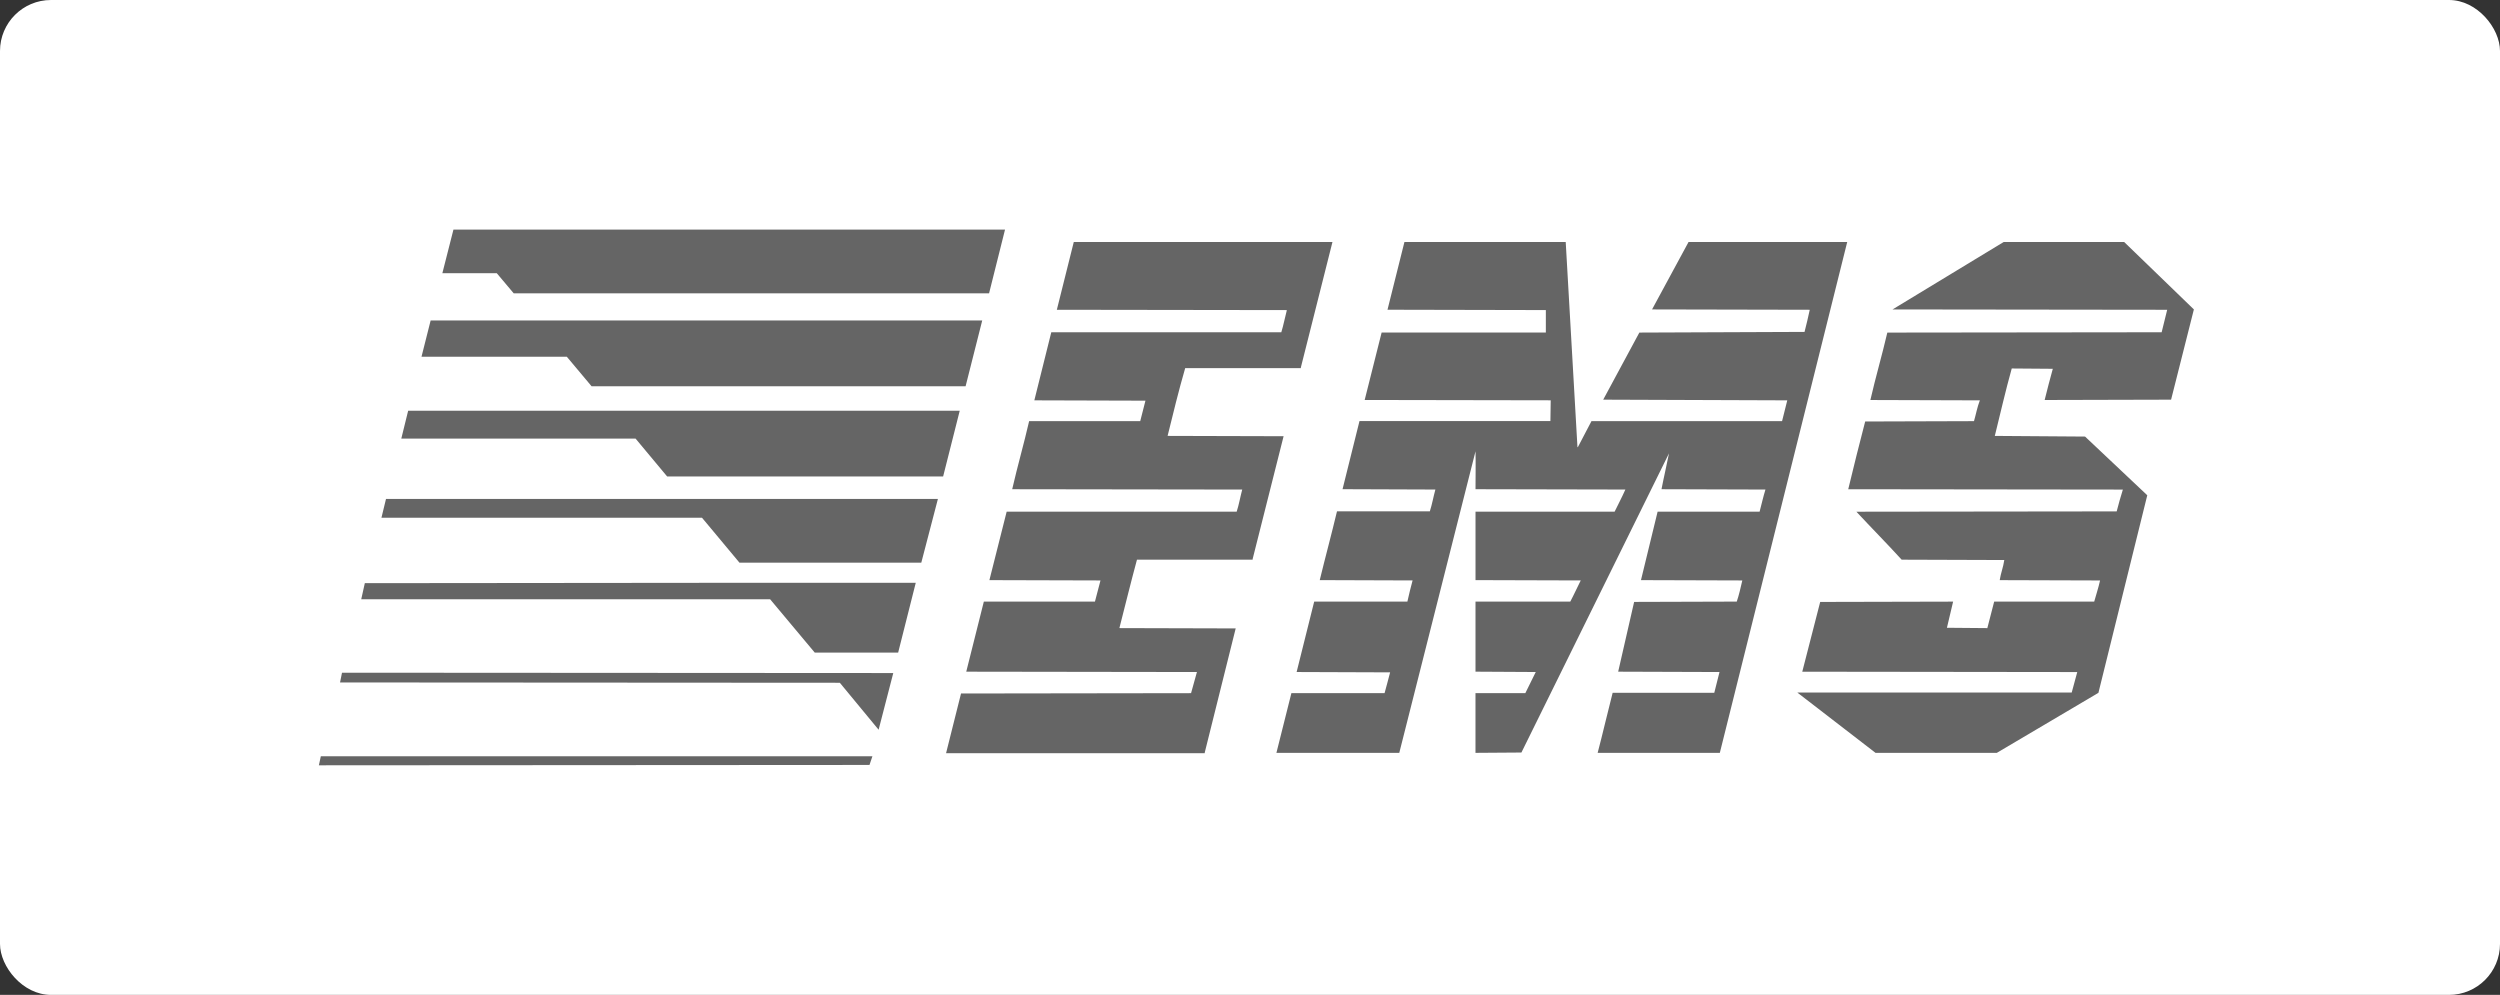 <svg width="196" height="78" viewBox="0 0 196 78" fill="none" xmlns="http://www.w3.org/2000/svg">
<rect x="0" y="0" width="196" height="78" fill="#333333" stroke="none"/>
<rect width="196" height="78" rx="4" fill="white"/>
<path fill-rule="evenodd" clip-rule="evenodd" d="M77.543 22.997H40.275L38.947 21.419H34.681L35.55 18H78.794L77.543 22.997ZM101.987 28.808V28.861H92.919C92.408 30.623 91.974 32.412 91.54 34.174L100.634 34.2L98.207 43.826V43.878H89.139C88.654 45.666 88.219 47.454 87.76 49.243L96.878 49.268L94.452 58.998V59.052H74.171L75.345 54.37L93.379 54.344L93.839 52.687L75.754 52.66C76.214 50.846 76.674 49.005 77.133 47.165H85.844L86.278 45.507L77.569 45.482L78.922 40.117H96.955C97.134 39.565 97.236 38.959 97.39 38.381L79.356 38.355C79.764 36.567 80.275 34.805 80.684 33.017H89.394L89.803 31.413L81.092 31.387L82.421 26.048H100.455C100.633 25.47 100.736 24.891 100.89 24.312L82.856 24.286L84.184 18.974H104.465L101.987 28.808ZM123.672 35.042L123.698 35.068L124.771 33.017H139.714L140.122 31.387L125.691 31.334L128.525 26.074L141.476 26.021C141.629 25.443 141.757 24.864 141.885 24.286L129.521 24.259L132.382 18.973H144.822L134.834 59.025H125.256C125.665 57.474 126.023 55.895 126.431 54.317H134.399L134.809 52.687L126.865 52.66L128.116 47.19L136.162 47.165C136.342 46.639 136.469 46.06 136.597 45.507L128.652 45.482L129.956 40.117H137.952C138.106 39.538 138.233 38.959 138.411 38.381L130.262 38.355C130.442 37.408 130.672 36.461 130.85 35.54L119.279 58.998L115.678 59.024V54.343H119.586C119.867 53.791 120.122 53.238 120.403 52.686L115.679 52.659V47.164H123.111C123.392 46.638 123.649 46.059 123.93 45.506L115.68 45.481V40.116H126.586C126.867 39.537 127.174 38.958 127.429 38.38L115.68 38.354C115.68 37.354 115.704 36.355 115.68 35.382L109.703 59.024H100.071L101.245 54.343H108.55C108.704 53.817 108.832 53.265 108.985 52.713L101.655 52.686L103.033 47.164H110.339C110.466 46.611 110.594 46.059 110.747 45.506L103.468 45.481C103.901 43.693 104.388 41.903 104.82 40.09H112.099C112.279 39.536 112.38 38.931 112.534 38.38L105.255 38.353L106.583 33.014H121.552L121.576 31.384L106.991 31.358L108.319 26.072H121.194V24.31L108.78 24.283L110.108 18.971H122.752L123.672 35.042ZM172 24.259L170.213 31.334L160.301 31.36C160.505 30.545 160.709 29.73 160.94 28.914L157.721 28.889C157.236 30.625 156.828 32.413 156.393 34.175L163.468 34.227L168.346 38.829L164.516 54.318L156.547 59.026H147.044L140.939 54.318L140.915 54.293H162.422L162.857 52.689L141.298 52.662L142.703 47.192L153.124 47.167L152.639 49.217L155.807 49.244L156.343 47.167H164.186C164.338 46.613 164.517 46.087 164.645 45.508L156.778 45.483C156.855 44.957 157.059 44.458 157.136 43.906L149.09 43.879C147.94 42.616 146.715 41.382 145.541 40.118L165.948 40.093C166.102 39.515 166.255 38.935 166.433 38.383L144.902 38.356C145.328 36.581 145.771 34.811 146.23 33.045L154.76 33.018C154.914 32.492 155.016 31.913 155.221 31.388L146.638 31.361C147.046 29.572 147.558 27.837 147.966 26.075L169.473 26.049L169.908 24.287L148.375 24.26L157.086 18.974H166.536L172 24.259ZM75.703 30.282H46.379L44.438 27.967H33.046L33.762 25.127H77.006L75.703 30.282ZM73.941 37.356H52.305L49.828 34.385H31.462L31.999 32.202H75.243L73.941 37.356ZM72.229 44.115H57.976L55.038 40.592H29.905L30.262 39.118H73.532L72.229 44.115ZM70.415 51.163H63.876L60.377 46.981H28.321L28.602 45.72L55.831 45.693H71.795L70.415 51.163ZM68.883 57.211L65.843 53.529L26.66 53.504L26.813 52.74L70.032 52.767L68.883 57.211ZM68.168 59.972L25 60L25.153 59.289H68.398L68.168 59.972Z" fill="#656565"/>
</svg>
